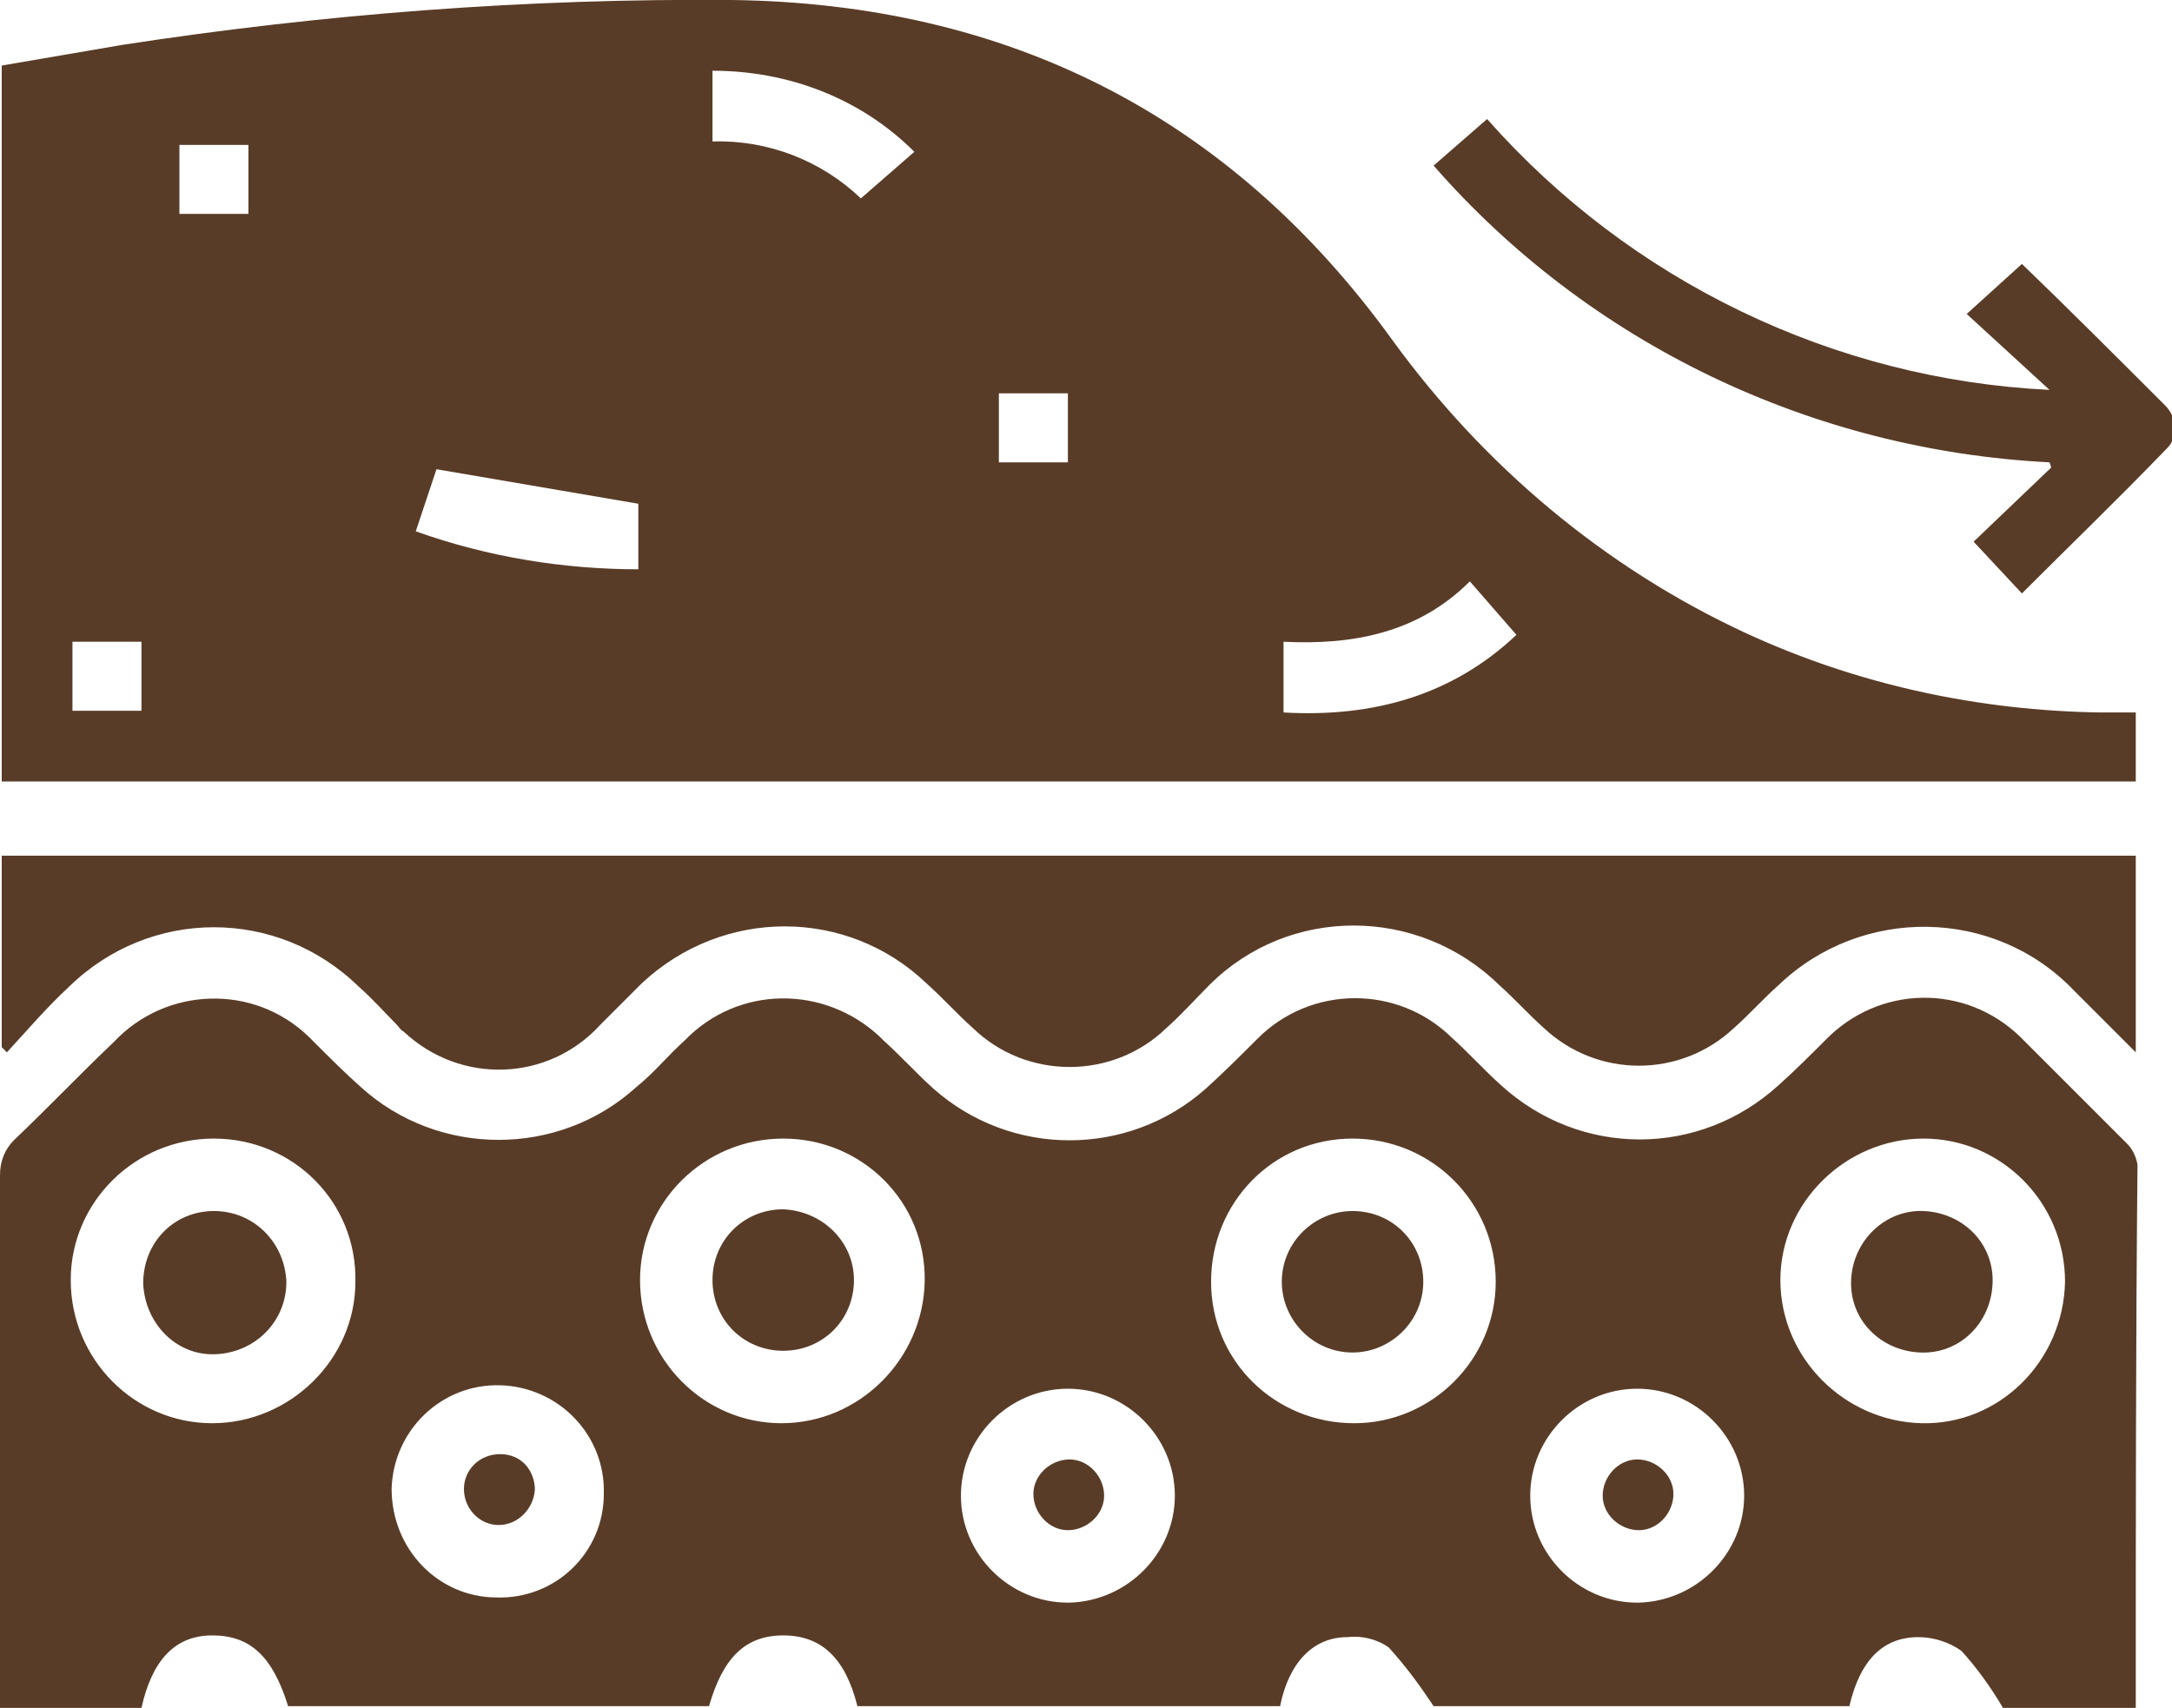 <svg xml:space="preserve" style="enable-background:new 0 0 125.9 99;" viewBox="0 0 125.9 99" y="0px" x="0px" xmlns:xlink="http://www.w3.org/1999/xlink" xmlns="http://www.w3.org/2000/svg" id="Layer_1" version="1.1">
<style type="text/css">
	.st0{fill:#593C27;}
</style>
<g id="Layer_2_1_">
	<g id="Layer_1-2">
		<path d="M0.1,45.3V3.8C2.4,3.4,4.8,3,7.1,2.6C18.8,0.8,30.6-0.1,42.4,0c16,0.2,28.9,6.7,38.3,19.7
			C86,27,93,32.9,101.2,36.7c6.5,3,13.5,4.5,20.6,4.6h2v4L0.1,45.3z M87.9,36.8l-2.7-3.1c-3,3-6.8,3.7-10.8,3.5v4.1
			C79.6,41.6,84.2,40.3,87.9,36.8z M25.3,27.2l-1.2,3.6C28.3,32.3,32.7,33,37,33v-3.8L25.3,27.2z M41.3,8.2c3.2-0.1,6.3,1.1,8.6,3.3
			L53,8.8c-3.1-3.1-7.3-4.7-11.7-4.7V8.2z M14.4,8.4h-4v4h4V8.4z M61.9,22.8h-4v4h4V22.8z M8.2,37.2h-4v4h4V37.2z" class="st0"></path>
		<path d="M123.8,99h-7.7c-0.7-1.2-1.5-2.3-2.4-3.3c-0.7-0.5-1.6-0.8-2.5-0.8c-2.1,0-3.4,1.4-4,4H83.1
			c-0.8-1.2-1.6-2.3-2.6-3.4c-0.7-0.5-1.6-0.7-2.4-0.6c-2,0-3.4,1.5-3.9,4H49.7c-0.7-2.8-2.1-4.1-4.3-4.1s-3.5,1.3-4.3,4.1H16.7
			c-0.9-2.9-2.2-4.1-4.4-4.1S8.8,96.3,8.2,99H0v-1.4c0-9.8,0-19.7,0-29.5c0-0.8,0.3-1.5,0.8-2c2-1.9,3.8-3.8,5.8-5.7
			c3-3.2,8.1-3.4,11.3-0.3c0.1,0.1,0.2,0.2,0.3,0.3c0.9,0.9,1.8,1.8,2.7,2.6c4.5,4.1,11.5,4.1,16,0c1-0.8,1.8-1.8,2.8-2.7
			c3.1-3.2,8.1-3.2,11.3-0.2c0.1,0.1,0.1,0.1,0.2,0.2c1,0.9,1.9,1.9,2.9,2.8c4.5,4,11.3,4,15.8,0c1-0.9,2-1.9,3-2.9
			c3.1-3.1,8.1-3.1,11.2-0.1c1,0.9,1.9,1.9,2.9,2.8c4.6,4.2,11.5,4.2,16.1,0c0.9-0.8,1.8-1.7,2.7-2.6c3.1-3.2,8.1-3.3,11.3-0.2
			c0.1,0.1,0.2,0.2,0.2,0.2c2,2,4,4,6,6c0.3,0.3,0.5,0.7,0.6,1.2C123.8,77.9,123.8,88.4,123.8,99z M119.7,74.3
			c0-4.6-3.7-8.3-8.2-8.3s-8.3,3.7-8.3,8.2c0,4.5,3.7,8.2,8.2,8.3C115.9,82.6,119.6,78.9,119.7,74.3
			C119.7,74.3,119.7,74.3,119.7,74.3z M12.4,66c-4.6,0-8.3,3.7-8.3,8.2c0,4.6,3.7,8.3,8.2,8.3c4.5,0,8.3-3.7,8.3-8.2
			C20.7,69.7,17,66,12.4,66C12.4,66,12.4,66,12.4,66z M45.4,66c-4.6,0-8.3,3.7-8.3,8.2c0,4.6,3.7,8.3,8.2,8.3c4.5,0,8.2-3.7,8.3-8.2
			C53.7,69.7,50,66,45.4,66C45.4,66,45.4,66,45.4,66z M78.4,66c-4.6,0-8.2,3.7-8.2,8.3c0,4.6,3.7,8.2,8.3,8.2c4.5,0,8.2-3.7,8.2-8.2
			C86.7,69.7,83,66,78.4,66C78.4,66,78.4,66,78.4,66L78.4,66z M28.8,92.6c3.4,0.1,6.2-2.6,6.2-6c0.1-3.4-2.6-6.2-6-6.3
			c-3.4-0.1-6.2,2.6-6.3,6C22.7,89.8,25.4,92.6,28.8,92.6C28.8,92.6,28.8,92.6,28.8,92.6z M68.1,86.7c0-3.4-2.8-6.2-6.2-6.2
			c-3.4,0-6.2,2.8-6.2,6.2s2.8,6.2,6.2,6.2c0,0,0.1,0,0.1,0C65.4,92.8,68.1,90,68.1,86.7z M101.1,86.7c0-3.4-2.8-6.2-6.2-6.2
			c-3.4,0-6.2,2.8-6.2,6.2c0,3.4,2.8,6.2,6.2,6.2c0,0,0.1,0,0.1,0C98.4,92.8,101.1,90,101.1,86.7L101.1,86.7z" class="st0"></path>
		<path d="M0.1,60.7V49.6h123.7V61l-3.6-3.6c-4.6-4.8-12.3-4.9-17.1-0.3c0,0,0,0,0,0c-0.9,0.8-1.7,1.7-2.6,2.5
			c-3.1,2.9-7.9,2.9-11,0c-0.9-0.8-1.7-1.7-2.6-2.5c-4.7-4.6-12.2-4.6-16.8,0c-0.8,0.8-1.6,1.7-2.5,2.5c-3.1,3-8.1,3-11.2,0
			c-0.9-0.8-1.8-1.8-2.7-2.6c-4.6-4.4-11.8-4.4-16.5,0c-0.8,0.8-1.6,1.6-2.4,2.4c-3,3.3-8.1,3.5-11.4,0.4c-0.2-0.1-0.3-0.3-0.4-0.4
			c-0.7-0.7-1.4-1.5-2.2-2.2c-4.7-4.6-12.1-4.6-16.8,0c-1.3,1.2-2.4,2.5-3.6,3.8L0.1,60.7z" class="st0"></path>
		<path d="M83.1,9.6l3.1-2.7c8.3,9.4,20.1,15.1,32.6,15.7l-4.8-4.4l3.2-2.9c2.7,2.6,5.5,5.4,8.3,8.2
			c0.7,0.7,0.8,1.8,0.1,2.5c0,0-0.1,0.1-0.1,0.1c-2.7,2.8-5.5,5.5-8.3,8.3l-2.8-3l4.5-4.3l-0.1-0.3C105,26.1,92.1,19.9,83.1,9.6z" class="st0"></path>
		<path d="M111.5,70.2c2.3,0.1,4.1,1.9,4,4.2c-0.1,2.3-1.9,4.1-4.2,4c-2.3-0.1-4.1-1.9-4-4.2c0,0,0,0,0,0
			C107.4,71.9,109.3,70.1,111.5,70.2z" class="st0"></path>
		<path d="M12.4,70.2c2.3,0,4.1,1.8,4.2,4.1c0,2.3-1.8,4.1-4.1,4.2s-4.1-1.8-4.2-4.1c0,0,0,0,0,0
			C8.3,72,10.1,70.2,12.4,70.2z" class="st0"></path>
		<path d="M49.5,74.2c0,2.3-1.8,4.1-4.1,4.1c-2.3,0-4.1-1.8-4.1-4.1s1.8-4.1,4.1-4.1c0,0,0,0,0,0
			C47.7,70.2,49.5,72,49.5,74.2z" class="st0"></path>
		<path d="M82.5,74.3c0,2.3-1.9,4.1-4.1,4.1c-2.3,0-4.1-1.9-4.1-4.1c0-2.3,1.9-4.1,4.1-4.1c0,0,0,0,0,0
			C80.7,70.2,82.5,72,82.5,74.3z" class="st0"></path>
		<path d="M31,86.4c-0.1,1.1-1,2-2.1,2c-1,0-1.9-0.8-2-1.9c-0.1-1.1,0.7-2.1,1.9-2.2s2.1,0.7,2.2,1.9
			C31,86.2,31,86.3,31,86.4z" class="st0"></path>
		<path d="M64,86.7c0,1.1-1,2-2.1,2c-1.1,0-2-1-2-2.1c0-1.1,1-2,2.1-2c0,0,0,0,0,0C63.1,84.6,64,85.6,64,86.7z" class="st0"></path>
		<path d="M95,88.7c-1.1,0-2.1-0.9-2.1-2c0-1.1,0.9-2.1,2-2.1s2.1,0.9,2.1,2c0,0,0,0,0,0C97,87.7,96.1,88.7,95,88.7z" class="st0"></path>
	</g>
</g>
</svg>
